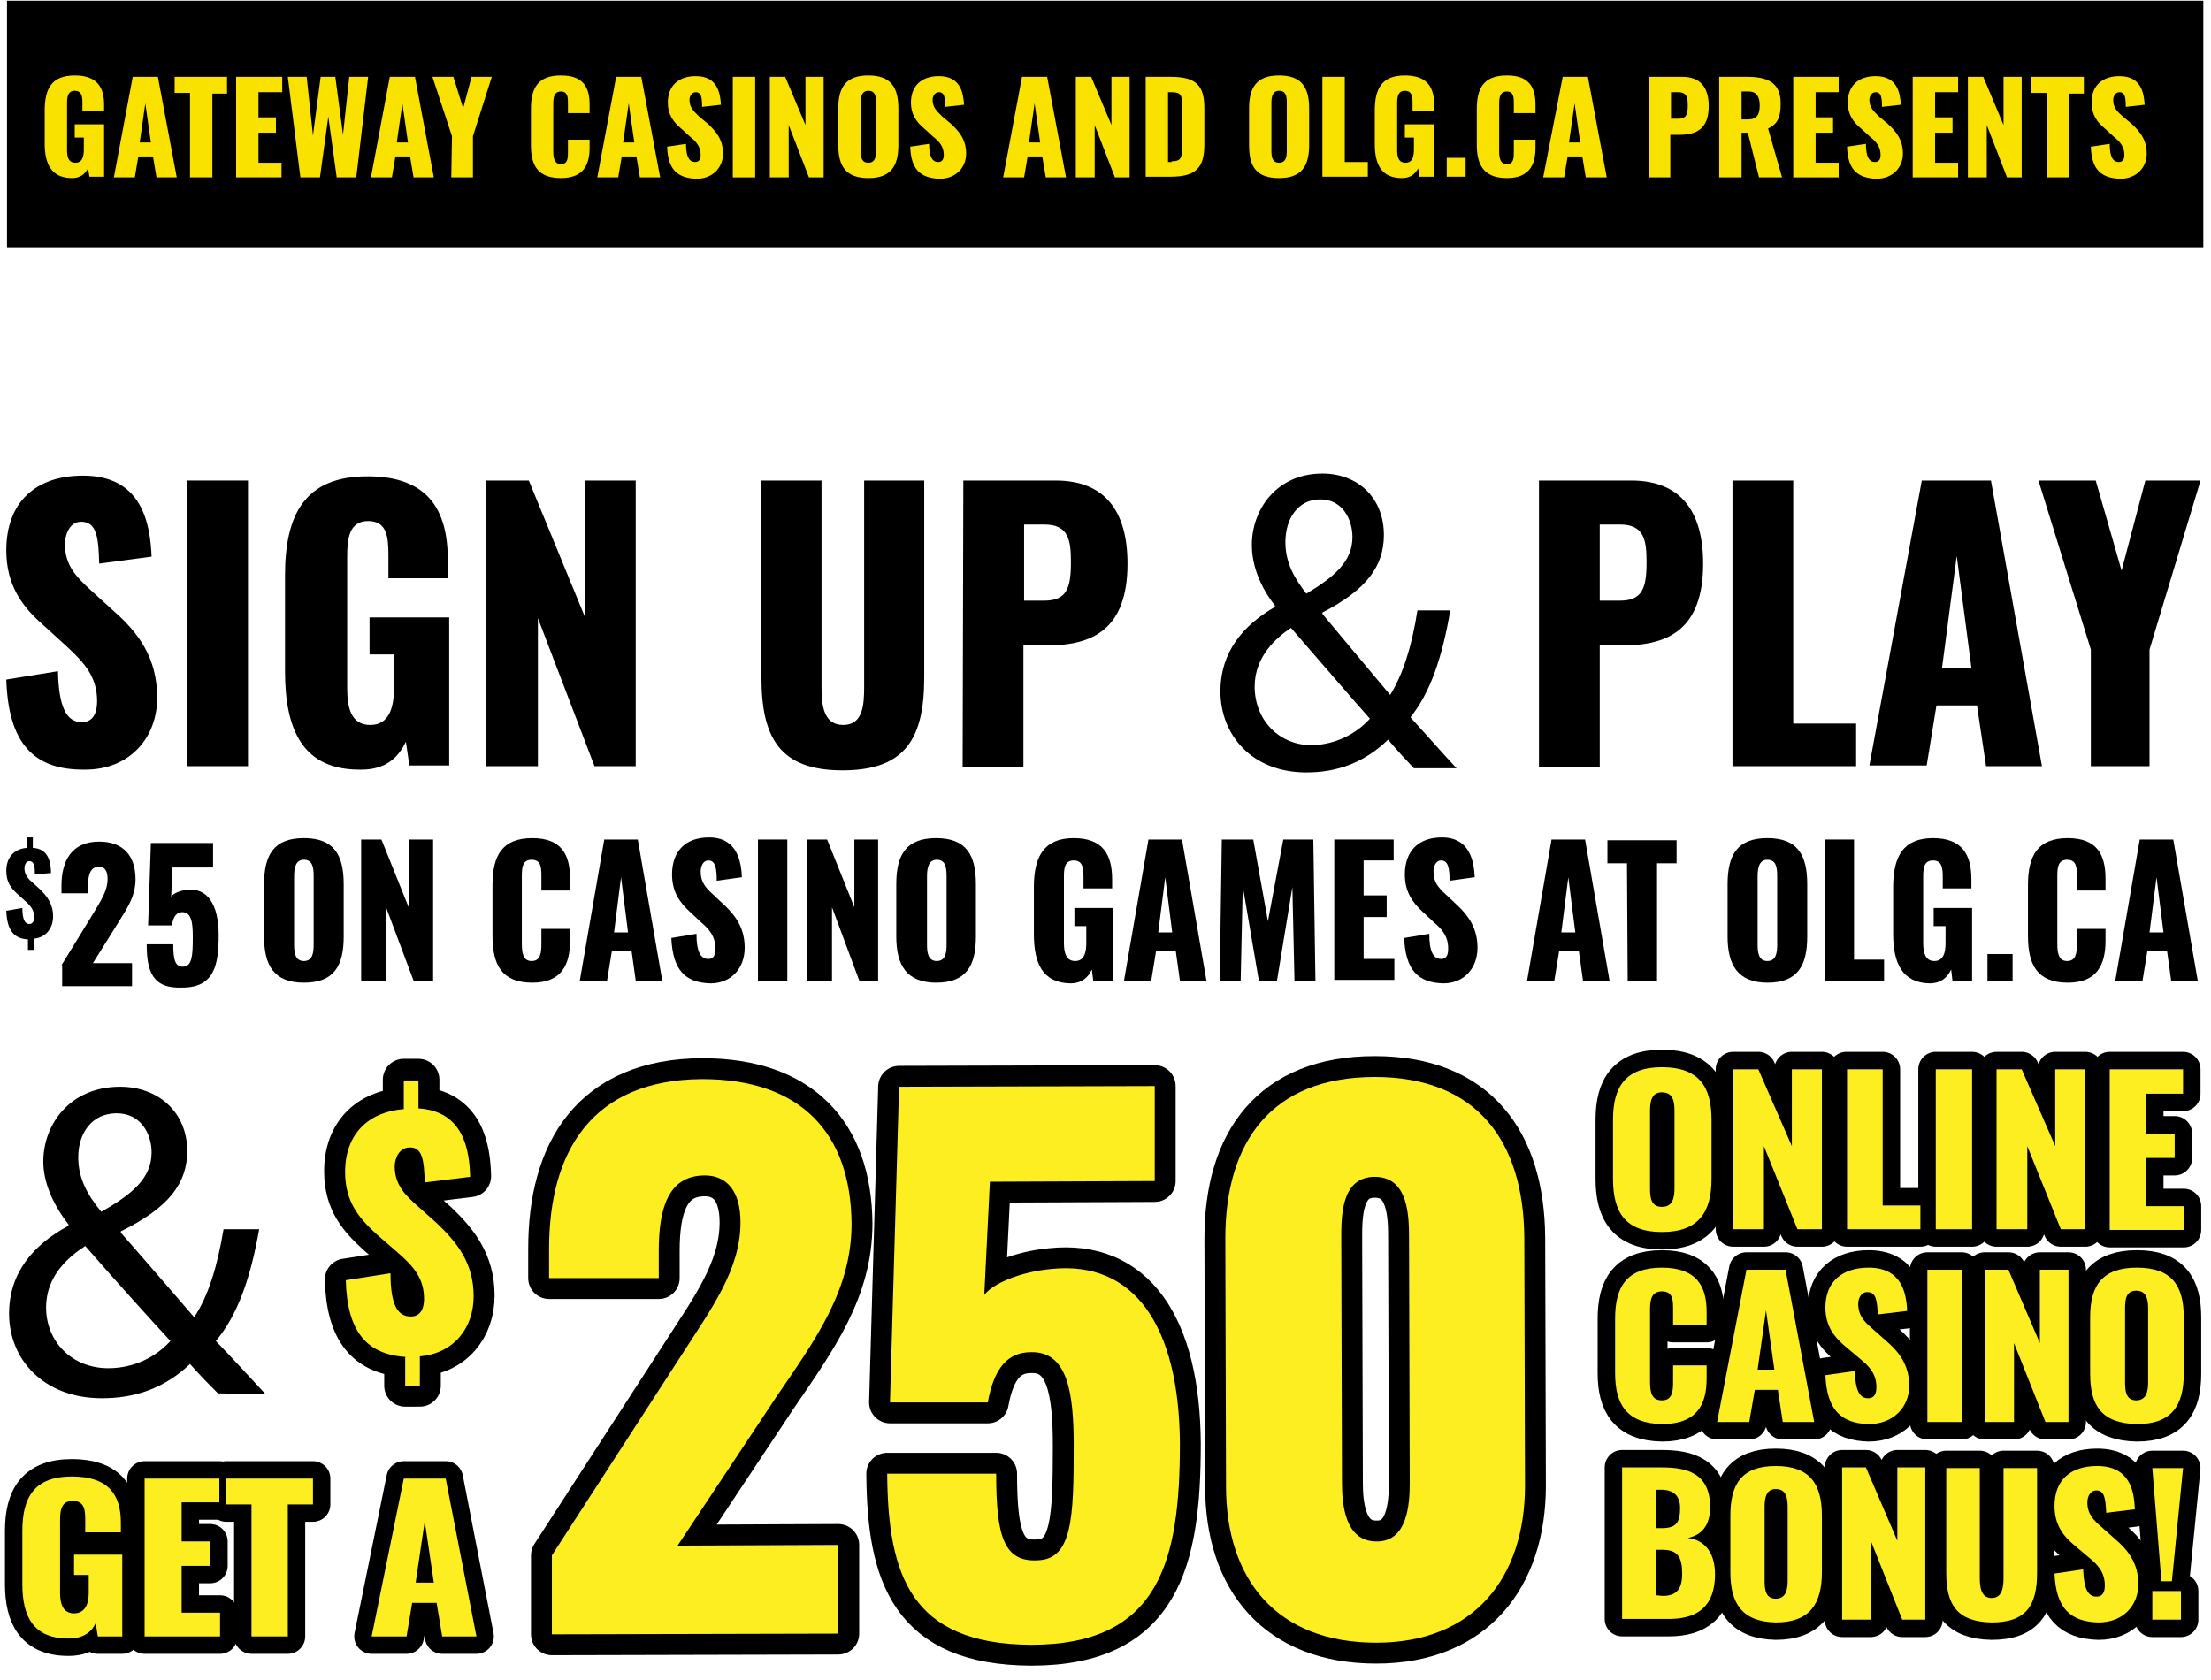 <?xml version="1.0" encoding="utf-8"?>
<!-- Generator: Adobe Illustrator 28.4.0, SVG Export Plug-In . SVG Version: 6.00 Build 0)  -->
<svg version="1.1" id="Layer_1" xmlns="http://www.w3.org/2000/svg" xmlns:xlink="http://www.w3.org/1999/xlink" x="0px" y="0px"
	 viewBox="0 0 316.5 240.5" style="enable-background:new 0 0 316.5 240.5;" xml:space="preserve">
<style type="text/css">
	.st0{fill:none;stroke:#000000;stroke-width:5;stroke-linecap:round;stroke-linejoin:round;stroke-miterlimit:10;}
	.st1{enable-background:new    ;}
	.st2{fill:none;stroke:#000000;stroke-width:5.98;stroke-linecap:round;stroke-linejoin:round;stroke-miterlimit:10.006;}
	.st3{fill:none;stroke:#000000;stroke-width:6;stroke-linecap:round;stroke-linejoin:round;stroke-miterlimit:10;}
	.st4{fill:none;stroke:#000000;stroke-width:4.984;stroke-linecap:round;stroke-linejoin:round;stroke-miterlimit:10.006;}
	.st5{fill:none;stroke:#000000;stroke-width:4.981;stroke-linecap:round;stroke-linejoin:round;stroke-miterlimit:10;}
	.st6{fill:#FCEE21;}
	.st7{fill:#F9E200;}
</style>
<path class="st0" d="M231.2,196.6v-7.8c0-4.5,1.6-7.3,6.7-7.3c4.9,0,6.4,2.6,6.4,6.3v1.9h-4.8v-2.2c0-1.3,0-2.6-1.6-2.6
	s-1.7,1.4-1.7,2.7v10.2c0,1.5,0.2,2.7,1.7,2.7s1.6-1.3,1.6-2.7v-2.3h4.8v1.9c0,3.7-1.4,6.5-6.4,6.5
	C232.8,203.8,231.2,201,231.2,196.6z"/>
<path class="st0" d="M250,181.8h5.6l4.1,21.8h-4.5l-0.7-4.6h-3.3l-0.8,4.6h-4.6L250,181.8z M254,196.1l-1.2-8.5l-1.2,8.5H254z"/>
<path class="st0" d="M261.3,196.9l4.2-0.6c0.1,2.8,0.7,3.9,1.9,3.9c1,0,1.2-0.8,1.2-1.6c0-1.8-0.9-2.9-2.4-4.1l-1.9-1.6
	c-1.7-1.4-3-3-3-5.7c0-3.7,2.4-5.7,6.2-5.7c4.7,0,5.4,3.6,5.5,6.2l-4.2,0.5c-0.1-1.9-0.2-3.2-1.5-3.2c-0.9,0-1.3,0.9-1.3,1.7
	c0,1.6,0.8,2.5,2.1,3.6l1.8,1.6c1.9,1.6,3.4,3.5,3.4,6.5c0,3.1-2.3,5.5-5.8,5.5C263.5,203.8,261.5,201.8,261.3,196.9z"/>
<path class="st0" d="M275.9,181.8h4.9v21.8h-4.9V181.8z"/>
<path class="st0" d="M284.1,181.8h3.4l4.5,10.5v-10.5h4.1v21.8h-3.3l-4.5-11.3v11.3h-4.2V181.8z"/>
<path class="st0" d="M299.2,196.7v-8.1c0-4.5,1.7-7.1,6.7-7.1s6.7,2.6,6.7,7.1v8.1c0,4.5-1.7,7.2-6.7,7.2
	C300.8,203.8,299.2,201.2,299.2,196.7z M307.5,197.9v-10.5c0-1.3-0.2-2.6-1.7-2.6s-1.6,1.3-1.6,2.6v10.5c0,1.2,0.1,2.6,1.6,2.6
	S307.5,199.1,307.5,197.9z"/>
<g class="st1">
	<path class="st2" d="M79,222.7l18.7-28.9c4.1-6.4,8.3-12,8.3-18.8c0-4.5-2-6.7-5.1-6.7c-5.3,0-6.6,4.8-6.6,10.8v3.9H78.6v-4.2
		c0-13.9,6.1-24.2,21.9-24.3c14.1,0,21.3,7.7,21.4,20.7c0,9.5-5.1,16.5-10.7,24.7L97,221.3l23-0.1v12.7L79,234V222.7z"/>
	<path class="st2" d="M127,211h15.6c0,9,1.1,12.7,6,12.4c4.9-0.2,5.1-6.1,5.1-16.4c0-7.7-0.9-13.5-6.1-13.4c-3.3,0-5.3,2.2-6.2,7.2
		h-14l1.3-45.2l36.6-0.1v13.6l-23.6,0.1l-0.8,16.2c1.3-1.7,5.3-3.3,9.5-3.7c12-1.3,18.4,8.2,18.5,25c0,16.8-2.9,28.8-21.3,28.8
		C130.4,235.4,127.1,225.6,127,211z"/>
	<path class="st2" d="M175.5,212.8l-0.1-35.5c0-13.8,6.6-23.1,21.4-23.1c14.6,0,21.3,9.2,21.4,23l0.1,35.5
		c0,13.2-7.3,22.5-21.3,22.5C182.8,235.2,175.5,226.2,175.5,212.8z M201.8,212.3l-0.1-34.8c0-3.2,0-9-4.9-9s-4.8,5.8-4.8,9l0.1,34.8
		c0,3,0.4,8.4,4.9,8.4C201.5,220.8,201.8,215.3,201.8,212.3z"/>
</g>
<g class="st1">
	<path class="st3" d="M58.3,194.2c-5.8-0.3-8.6-3.6-8.8-11l6.4-1c0,4.5,1,6.2,2.9,6.2c1.5,0,1.9-1.3,1.9-2.5c0-2.9-1.4-4.6-3.7-6.6
		l-3-2.6c-2.5-2.3-4.6-4.6-4.6-9c0-5.4,3.3-8.6,8.4-9v-4.1h2.1v4c6.5,0.4,7.3,6,7.4,9.8l-6.5,0.8c-0.1-3.1-0.3-5.1-2.2-5
		c-1.4,0-2.1,1.5-2.1,2.7c0,2.7,1.6,4.2,3.3,5.7l2.8,2.5c2.8,2.7,5.2,5.6,5.2,10.4c0,4.6-2.9,8.2-7.7,8.6v4.3H58v-4.2H58.3z"/>
</g>
<g class="st1">
	<path class="st4" d="M232.2,210.1h5.7c3.7,0,6.9,0.9,6.9,5.7c0,2.6-1.2,4-3.2,4.4c2.5,0.3,3.9,2.2,3.9,5.2c0,4.5-2.4,6.4-6.6,6.4
		h-6.7L232.2,210.1L232.2,210.1z M237.9,218.8c2.2,0,2.6-1,2.6-2.9c0-1.7-0.9-2.6-2.7-2.6H237v5.5H237.9z M238,228.5
		c2.1,0,2.8-1.1,2.8-3.2c0-2.4-0.7-3.4-2.8-3.4h-1v6.5L238,228.5L238,228.5z"/>
	<path class="st4" d="M247.7,225.1V217c0-4.5,1.6-7.1,6.5-7.1c4.9,0,6.6,2.6,6.6,7.1v8.1c0,4.5-1.7,7.2-6.6,7.2
		C249.3,232.2,247.7,229.5,247.7,225.1z M255.9,226.3v-10.5c0-1.3-0.2-2.6-1.7-2.6c-1.4,0-1.6,1.3-1.6,2.6v10.5
		c0,1.2,0.1,2.6,1.6,2.6S255.9,227.5,255.9,226.3z"/>
	<path class="st4" d="M263.7,210.1h3.4l4.5,10.5v-10.5h4v21.8h-3.3l-4.5-11.3v11.3h-4.1V210.1z"/>
	<path class="st4" d="M278.6,225.2v-15h4.8v15.7c0,1.4,0.2,2.9,1.7,2.9s1.7-1.5,1.7-2.9v-15.7h4.8v15c0,4.6-1.5,7.1-6.5,7.1
		C280.1,232.2,278.6,229.7,278.6,225.2z"/>
	<path class="st4" d="M294.1,225.3l4.1-0.6c0.1,2.8,0.7,3.9,1.9,3.9c1,0,1.2-0.8,1.2-1.6c0-1.8-0.9-2.9-2.4-4.1l-1.9-1.6
		c-1.7-1.4-2.9-3-2.9-5.7c0-3.7,2.3-5.7,6.1-5.7c4.7,0,5.3,3.6,5.4,6.2l-4.1,0.5c-0.1-1.9-0.2-3.2-1.4-3.2c-0.9,0-1.3,0.9-1.3,1.7
		c0,1.6,0.8,2.5,2.1,3.6l1.8,1.6c1.9,1.6,3.4,3.5,3.4,6.5c0,3.1-2.2,5.5-5.7,5.5C296.3,232.2,294.3,230.2,294.1,225.3z"/>
	<path class="st4" d="M308.1,227.8h4.1v4.1h-4.1V227.8z M308.1,210.2h4.4l-1.6,16.2h-1.5L308.1,210.2z"/>
</g>
<g class="st1">
	<path class="st5" d="M3.2,226.8v-7.6c0-4.8,1.7-7.8,7.1-7.8c5.3,0,7,2.7,7,6.6v1.4h-5.1v-1.8c0-1.4-0.1-2.7-1.8-2.7
		s-1.8,1.5-1.8,2.8v10.4c0,1.5,0.4,2.9,2,2.9s2.1-1.4,2.1-2.9v-2.6h-2.1v-2.9h6.9v11.7H14l-0.3-1.9c-0.6,1.3-1.8,2.2-3.9,2.2
		C4.8,234.6,3.2,231.5,3.2,226.8z"/>
	<path class="st5" d="M20.7,211.7h10.7v3.4H26v5.6h4.1v3.5H26v6.7h5.5v3.4H20.7V211.7z"/>
	<path class="st5" d="M36,215.4h-3.6v-3.7h12.4v3.7h-3.6v18.9H36V215.4z"/>
	<path class="st5" d="M57.8,211.7h6l4.4,22.6h-4.9l-0.8-4.8H59l-0.8,4.8h-5L57.8,211.7z M62.1,226.6l-1.3-8.8l-1.3,8.8H62.1z"/>
</g>
<g class="st1">
	<path class="st0" d="M230.9,168.8v-8.5c0-4.7,1.8-7.5,7-7.5c5.3,0,7.1,2.8,7.1,7.5v8.5c0,4.7-1.8,7.6-7.1,7.6
		C232.7,176.4,230.9,173.6,230.9,168.8z M239.7,170.1v-11c0-1.4-0.2-2.7-1.8-2.7c-1.5,0-1.7,1.3-1.7,2.7v11c0,1.3,0.1,2.7,1.7,2.7
		C239.5,172.8,239.7,171.4,239.7,170.1z"/>
	<path class="st0" d="M248.1,153.1h3.6l4.8,11v-11h4.3V176h-3.5l-4.8-11.9V176h-4.4L248.1,153.1L248.1,153.1z"/>
	<path class="st0" d="M264.3,153.1h5.2v19.5h5.4v3.4h-10.5v-22.9H264.3z"/>
	<path class="st0" d="M277.1,153.1h5.2V176h-5.2V153.1z"/>
	<path class="st0" d="M285.8,153.1h3.6l4.8,11v-11h4.3V176H295l-4.8-11.9V176h-4.4L285.8,153.1L285.8,153.1z"/>
	<path class="st0" d="M302,153.1h10.5v3.5h-5.3v5.7h4.1v3.5h-4.1v6.9h5.4v3.4H302V153.1z"/>
</g>
<g class="st1">
	<path class="st6" d="M231.2,196.6v-7.8c0-4.5,1.6-7.3,6.7-7.3c4.9,0,6.4,2.6,6.4,6.3v1.9h-4.8v-2.2c0-1.3,0-2.6-1.6-2.6
		s-1.7,1.4-1.7,2.7v10.2c0,1.5,0.2,2.7,1.7,2.7s1.6-1.3,1.6-2.7v-2.3h4.8v1.9c0,3.7-1.4,6.5-6.4,6.5
		C232.8,203.8,231.2,201,231.2,196.6z"/>
	<path class="st6" d="M250,181.8h5.6l4.1,21.8h-4.5l-0.7-4.6h-3.3l-0.8,4.6h-4.6L250,181.8z M254,196.1l-1.2-8.5l-1.2,8.5H254z"/>
	<path class="st6" d="M261.3,196.9l4.2-0.6c0.1,2.8,0.7,3.9,1.9,3.9c1,0,1.2-0.8,1.2-1.6c0-1.8-0.9-2.9-2.4-4.1l-1.9-1.6
		c-1.7-1.4-3-3-3-5.7c0-3.7,2.4-5.7,6.2-5.7c4.7,0,5.4,3.6,5.5,6.2l-4.2,0.5c-0.1-1.9-0.2-3.2-1.5-3.2c-0.9,0-1.3,0.9-1.3,1.7
		c0,1.6,0.8,2.5,2.1,3.6l1.8,1.6c1.9,1.6,3.4,3.5,3.4,6.5c0,3.1-2.3,5.5-5.8,5.5C263.5,203.8,261.5,201.8,261.3,196.9z"/>
	<path class="st6" d="M275.9,181.8h4.9v21.8h-4.9V181.8z"/>
	<path class="st6" d="M284.1,181.8h3.4l4.5,10.5v-10.5h4.1v21.8h-3.3l-4.5-11.3v11.3h-4.2V181.8z"/>
	<path class="st6" d="M299.2,196.7v-8.1c0-4.5,1.7-7.1,6.7-7.1s6.7,2.6,6.7,7.1v8.1c0,4.5-1.7,7.2-6.7,7.2
		C300.8,203.8,299.2,201.2,299.2,196.7z M307.5,197.9v-10.5c0-1.3-0.2-2.6-1.7-2.6s-1.6,1.3-1.6,2.6v10.5c0,1.2,0.1,2.6,1.6,2.6
		S307.5,199.1,307.5,197.9z"/>
</g>
<g class="st1">
	<path class="st6" d="M79,222.7l18.7-28.9c4.1-6.4,8.3-12,8.3-18.8c0-4.5-2-6.7-5.1-6.7c-5.3,0-6.6,4.8-6.6,10.8v3.9H78.6v-4.2
		c0-13.9,6.1-24.2,21.9-24.3c14.1,0,21.3,7.7,21.4,20.7c0,9.5-5.1,16.5-10.7,24.7L97,221.3l23-0.1v12.7L79,234V222.7z"/>
	<path class="st6" d="M127,211h15.6c0,9,1.1,12.7,6,12.4c4.9-0.2,5.1-6.1,5.1-16.4c0-7.7-0.9-13.5-6.1-13.4c-3.3,0-5.3,2.2-6.2,7.2
		h-14l1.3-45.2l36.6-0.1v13.6l-23.6,0.1l-0.8,16.2c1.3-1.7,5.3-3.3,9.5-3.7c12-1.3,18.4,8.2,18.5,25c0,16.8-2.9,28.8-21.3,28.8
		C130.4,235.4,127.1,225.6,127,211z"/>
	<path class="st6" d="M175.5,212.8l-0.1-35.5c0-13.8,6.6-23.1,21.4-23.1c14.6,0,21.3,9.2,21.4,23l0.1,35.5
		c0,13.2-7.3,22.5-21.3,22.5C182.8,235.2,175.5,226.2,175.5,212.8z M201.8,212.3l-0.1-34.8c0-3.2,0-9-4.9-9s-4.8,5.8-4.8,9l0.1,34.8
		c0,3,0.4,8.4,4.9,8.4C201.5,220.8,201.8,215.3,201.8,212.3z"/>
</g>
<path class="st6" d="M58.3,194.3c-5.8-0.3-8.6-3.6-8.8-11l6.4-1c0,4.5,1,6.2,2.9,6.2c1.5,0,1.9-1.3,1.9-2.5c0-2.9-1.4-4.6-3.7-6.6
	l-3-2.6c-2.5-2.3-4.6-4.6-4.6-9c0-5.4,3.3-8.6,8.4-9v-4.1h2.1v4c6.5,0.4,7.3,6,7.4,9.8l-6.5,0.8c-0.1-3.1-0.3-5.1-2.2-5
	c-1.4,0-2.1,1.5-2.1,2.7c0,2.7,1.6,4.2,3.3,5.7l2.8,2.5c2.8,2.7,5.2,5.6,5.2,10.4c0,4.6-2.9,8.2-7.7,8.6v4.3H58v-4.2H58.3z"/>
<g class="st1">
	<path class="st6" d="M232.2,210.1h5.7c3.7,0,6.9,0.9,6.9,5.7c0,2.6-1.2,4-3.2,4.4c2.5,0.3,3.9,2.2,3.9,5.2c0,4.5-2.4,6.4-6.6,6.4
		h-6.7L232.2,210.1L232.2,210.1z M237.9,218.8c2.2,0,2.6-1,2.6-2.9c0-1.7-0.9-2.6-2.7-2.6H237v5.5H237.9z M238,228.5
		c2.1,0,2.8-1.1,2.8-3.2c0-2.4-0.7-3.4-2.8-3.4h-1v6.5L238,228.5L238,228.5z"/>
	<path class="st6" d="M247.7,225.1V217c0-4.5,1.6-7.1,6.5-7.1c4.9,0,6.6,2.6,6.6,7.1v8.1c0,4.5-1.7,7.2-6.6,7.2
		C249.3,232.2,247.7,229.5,247.7,225.1z M255.9,226.3v-10.5c0-1.3-0.2-2.6-1.7-2.6c-1.4,0-1.6,1.3-1.6,2.6v10.5
		c0,1.2,0.1,2.6,1.6,2.6S255.9,227.5,255.9,226.3z"/>
	<path class="st6" d="M263.7,210.1h3.4l4.5,10.5v-10.5h4v21.8h-3.3l-4.5-11.3v11.3h-4.1V210.1z"/>
	<path class="st6" d="M278.6,225.2v-15h4.8v15.7c0,1.4,0.2,2.9,1.7,2.9s1.7-1.5,1.7-2.9v-15.7h4.8v15c0,4.6-1.5,7.1-6.5,7.1
		C280.1,232.2,278.6,229.7,278.6,225.2z"/>
	<path class="st6" d="M294.1,225.3l4.1-0.6c0.1,2.8,0.7,3.9,1.9,3.9c1,0,1.2-0.8,1.2-1.6c0-1.8-0.9-2.9-2.4-4.1l-1.9-1.6
		c-1.7-1.4-2.9-3-2.9-5.7c0-3.7,2.3-5.7,6.1-5.7c4.7,0,5.3,3.6,5.4,6.2l-4.1,0.5c-0.1-1.9-0.2-3.2-1.4-3.2c-0.9,0-1.3,0.9-1.3,1.7
		c0,1.6,0.8,2.5,2.1,3.6l1.8,1.6c1.9,1.6,3.4,3.5,3.4,6.5c0,3.1-2.2,5.5-5.7,5.5C296.3,232.2,294.3,230.2,294.1,225.3z"/>
	<path class="st6" d="M308.1,227.8h4.1v4.1h-4.1V227.8z M308.1,210.2h4.4l-1.6,16.2h-1.5L308.1,210.2z"/>
</g>
<g class="st1">
	<path class="st6" d="M3.2,226.8v-7.6c0-4.8,1.7-7.8,7.1-7.8c5.3,0,7,2.7,7,6.6v1.4h-5.1v-1.8c0-1.4-0.1-2.7-1.8-2.7
		s-1.8,1.5-1.8,2.8v10.4c0,1.5,0.4,2.9,2,2.9s2.1-1.4,2.1-2.9v-2.6h-2.1v-2.9h6.9v11.7H14l-0.3-1.9c-0.6,1.3-1.8,2.2-3.9,2.2
		C4.8,234.6,3.2,231.5,3.2,226.8z"/>
	<path class="st6" d="M20.7,211.7h10.7v3.4H26v5.6h4.1v3.5H26v6.7h5.5v3.4H20.7V211.7z"/>
	<path class="st6" d="M36,215.4h-3.6v-3.7h12.4v3.7h-3.6v18.9H36V215.4z"/>
	<path class="st6" d="M57.8,211.7h6l4.4,22.6h-4.9l-0.8-4.8H59l-0.8,4.8h-5L57.8,211.7z M62.1,226.6l-1.3-8.8l-1.3,8.8H62.1z"/>
</g>
<g class="st1">
	<path class="st6" d="M230.9,168.8v-8.5c0-4.7,1.8-7.5,7-7.5c5.3,0,7.1,2.8,7.1,7.5v8.5c0,4.7-1.8,7.6-7.1,7.6
		C232.7,176.4,230.9,173.6,230.9,168.8z M239.7,170.1v-11c0-1.4-0.2-2.7-1.8-2.7c-1.5,0-1.7,1.3-1.7,2.7v11c0,1.3,0.1,2.7,1.7,2.7
		C239.5,172.8,239.7,171.4,239.7,170.1z"/>
	<path class="st6" d="M248.1,153.1h3.6l4.8,11v-11h4.3V176h-3.5l-4.8-11.9V176h-4.4L248.1,153.1L248.1,153.1z"/>
	<path class="st6" d="M264.3,153.1h5.2v19.5h5.4v3.4h-10.5v-22.9H264.3z"/>
	<path class="st6" d="M277.1,153.1h5.2V176h-5.2V153.1z"/>
	<path class="st6" d="M285.8,153.1h3.6l4.8,11v-11h4.3V176H295l-4.8-11.9V176h-4.4L285.8,153.1L285.8,153.1z"/>
	<path class="st6" d="M302,153.1h10.5v3.5h-5.3v5.7h4.1v3.5h-4.1v6.9h5.4v3.4H302V153.1z"/>
</g>
<g class="st1">
	<path d="M0.9,97.3l7.4-1.2c0.1,5.3,1.3,7.3,3.4,7.3c1.8,0,2.2-1.6,2.2-3c0-3.4-1.7-5.4-4.3-7.8l-3.4-3.1c-3-2.6-5.3-5.7-5.3-10.7
		c0-6.9,4.2-10.7,11-10.7c8.4,0,9.6,6.8,9.8,11.6l-7.5,1c-0.1-3.6-0.3-6-2.6-6c-1.6,0-2.3,1.8-2.3,3.2c0,3,1.5,4.6,3.8,6.7l3.3,3
		c3.4,3,6.1,6.6,6.1,12.3c0,5.8-4,10.3-10.3,10.3C4.8,110.3,1.2,106.4,0.9,97.3z"/>
	<path d="M26.8,68.8h8.7v40.9h-8.7V68.8z"/>
	<path d="M40.8,96.1V82.4c0-8.7,2.8-14.2,11.8-14.2c8.7,0,11.5,4.8,11.5,12v2.6h-8.5v-3.3c0-2.6-0.2-4.9-2.9-4.9c-2.8,0-3,2.7-3,5.1
		v18.9c0,2.8,0.6,5.2,3.3,5.2s3.4-2.5,3.4-5.3v-4.8h-3.5v-5.3h11.4v21.2h-5.7l-0.5-3.4c-1.1,2.3-2.9,4-6.4,4
		C43.4,110.3,40.8,104.6,40.8,96.1z"/>
	<path d="M69.6,68.8h6.1l8.1,19.7V68.8H91v40.9h-5.9L77,88.5v21.2h-7.4V68.8z"/>
	<path d="M109,97V68.8h8.6v29.6c0,2.6,0.3,5.4,3.1,5.4s3-2.8,3-5.4V68.8h8.6V97c0,8.6-2.6,13.3-11.7,13.3
		C111.6,110.3,109,105.6,109,97z"/>
	<path d="M137.9,68.8h13.2c7,0,10.3,4.3,10.3,11.9c0,9.4-5,11.7-11.4,11.7h-3.5v17.4h-8.7L137.9,68.8L137.9,68.8z M149.5,86
		c3.2,0,3.8-1.8,3.8-5.5c0-3.1-0.3-5.4-3.8-5.4h-2.9V86H149.5z"/>
</g>
<g class="st1">
	<path d="M31.2,199.5c-1.2-1.2-2.4-2.4-4-4.2c-3.7,3.5-7.9,4.9-12.6,4.9c-8.4,0-13.3-5.6-13.3-12.1c0-5.9,3.5-9.9,8.5-12.6v-0.2
		c-2.2-2.8-3.6-6-3.6-9c0-5.3,3.8-10.7,11-10.7c5.4,0,9.6,3.6,9.6,9.2c0,4.6-2.6,8.1-9.5,11.5v0.2c3.7,4.2,7.8,9,10.5,12.1
		c2-3,3.3-7.2,4.2-12.6h5.1c-1.2,6.8-3,12.2-6.2,16c2.3,2.4,4.6,4.9,7.1,7.6L31.2,199.5L31.2,199.5z M24.4,192
		c-2.6-2.8-7.4-8.1-12.2-13.6c-2.3,1.5-5.6,4.2-5.6,8.8c0,4.9,3.7,8.7,8.9,8.7C19.2,195.9,22.3,194.3,24.4,192z M11.2,165.7
		c0,3.1,1.4,5.5,3.3,7.8c4.4-2.5,7.2-4.8,7.2-8.5c0-2.6-1.5-5.6-5-5.6C13.1,159.4,11.2,162.3,11.2,165.7z"/>
</g>
<g class="st1">
	<path d="M202.4,110c-1.1-1.2-2.2-2.3-3.7-4.1c-3.4,3.3-7.3,4.7-11.7,4.7c-7.8,0-12.3-5.4-12.3-11.6c0-5.7,3.3-9.5,7.8-12.1v-0.2
		c-2.1-2.7-3.3-5.7-3.3-8.7c0-5,3.5-10.2,10.1-10.2c5,0,8.8,3.4,8.8,8.8c0,4.4-2.4,7.8-8.8,11.1v0.2c3.4,4.1,7.2,8.6,9.7,11.6
		c1.8-2.9,3.1-6.9,3.9-12.1h4.7c-1.1,6.5-2.8,11.7-5.7,15.3c2.1,2.3,4.2,4.7,6.6,7.3L202.4,110L202.4,110z M196.1,102.9
		c-2.4-2.7-6.8-7.8-11.3-13c-2.1,1.4-5.2,4.1-5.2,8.4c0,4.7,3.4,8.4,8.2,8.4C191.3,106.6,194.2,105,196.1,102.9z M184,77.6
		c0,3,1.3,5.2,3,7.4c4-2.4,6.6-4.6,6.6-8.1c0-2.5-1.4-5.4-4.6-5.4C185.7,71.5,184,74.4,184,77.6z"/>
</g>
<g class="st1">
	<path d="M37.8,134.1v-7.5c0-4.2,1.4-6.6,5.7-6.6s5.7,2.4,5.7,6.6v7.5c0,4.2-1.4,6.6-5.7,6.6C39.2,140.7,37.8,138.2,37.8,134.1z
		 M44.9,135.2v-9.7c0-1.2-0.1-2.4-1.4-2.4c-1.2,0-1.4,1.2-1.4,2.4v9.7c0,1.1,0.1,2.4,1.4,2.4S44.9,136.3,44.9,135.2z"/>
	<path d="M51.7,120.2h2.9l3.9,9.7v-9.7H62v20.2h-2.8L55.3,130v10.5h-3.6V120.2z"/>
	<path d="M70.5,134v-7.3c0-4.2,1.4-6.7,5.7-6.7c4.2,0,5.4,2.4,5.4,5.8v1.7h-4.1v-2c0-1.2,0-2.4-1.4-2.4s-1.4,1.3-1.4,2.5v9.5
		c0,1.4,0.2,2.5,1.4,2.5c1.3,0,1.4-1.2,1.4-2.5V133h4.1v1.7c0,3.4-1.2,6-5.4,6C71.8,140.7,70.5,138.1,70.5,134z"/>
	<path d="M86.5,120.2h4.8l3.5,20.2H91l-0.6-4.3h-2.8l-0.7,4.3H83L86.5,120.2z M89.9,133.5l-1-7.9l-1,7.9H89.9z"/>
	<path d="M96.1,134.3l3.6-0.6c0,2.6,0.6,3.6,1.7,3.6c0.9,0,1-0.8,1-1.5c0-1.7-0.8-2.7-2.1-3.8l-1.6-1.5c-1.4-1.3-2.5-2.8-2.5-5.3
		c0-3.4,2-5.3,5.3-5.3c4,0,4.6,3.4,4.7,5.7l-3.6,0.5c0-1.8-0.2-2.9-1.2-2.9c-0.8,0-1.1,0.9-1.1,1.6c0,1.5,0.7,2.3,1.8,3.3l1.6,1.5
		c1.6,1.5,2.9,3.3,2.9,6.1c0,2.9-1.9,5.1-4.9,5.1C98,140.7,96.3,138.8,96.1,134.3z"/>
	<path d="M108.5,120.2h4.2v20.2h-4.2V120.2z"/>
	<path d="M115.5,120.2h2.9l3.9,9.7v-9.7h3.4v20.2H123l-3.9-10.5v10.5h-3.6V120.2z"/>
	<path d="M128.3,134.1v-7.5c0-4.2,1.4-6.6,5.7-6.6s5.7,2.4,5.7,6.6v7.5c0,4.2-1.4,6.6-5.7,6.6C129.8,140.7,128.3,138.2,128.3,134.1z
		 M135.5,135.2v-9.7c0-1.2-0.1-2.4-1.4-2.4c-1.2,0-1.4,1.2-1.4,2.4v9.7c0,1.1,0.1,2.4,1.4,2.4S135.5,136.3,135.5,135.2z"/>
	<path d="M148,133.7V127c0-4.3,1.4-7,5.7-7c4.2,0,5.5,2.4,5.5,5.9v1.3h-4.1v-1.6c0-1.3-0.1-2.4-1.4-2.4c-1.4,0-1.4,1.3-1.4,2.5v9.3
		c0,1.4,0.3,2.6,1.6,2.6s1.6-1.2,1.6-2.6v-2.4h-1.7V130h5.5v10.5h-2.8l-0.2-1.7c-0.5,1.1-1.4,2-3.1,2
		C149.2,140.7,148,137.9,148,133.7z"/>
	<path d="M164.4,120.2h4.8l3.5,20.2h-3.8l-0.6-4.3h-2.8l-0.7,4.3h-3.9L164.4,120.2z M167.8,133.5l-1-7.9l-1,7.9H167.8z"/>
	<path d="M174.9,120.2h4.5l2.1,11.7l2.2-11.7h4.3l0.3,20.2h-3L185,127l-2.2,13.4h-2.6l-2.3-13.5l-0.3,13.5h-3L174.9,120.2z"/>
	<path d="M191,120.2h8.5v3h-4.3v5h3.3v3.1h-3.3v6h4.4v3H191V120.2z"/>
	<path d="M201,134.3l3.6-0.6c0,2.6,0.6,3.6,1.7,3.6c0.9,0,1-0.8,1-1.5c0-1.7-0.8-2.7-2.1-3.8l-1.6-1.5c-1.4-1.3-2.5-2.8-2.5-5.3
		c0-3.4,2-5.3,5.3-5.3c4,0,4.6,3.4,4.7,5.7l-3.6,0.5c0-1.8-0.2-2.9-1.2-2.9c-0.8,0-1.1,0.9-1.1,1.6c0,1.5,0.7,2.3,1.8,3.3l1.6,1.5
		c1.6,1.5,2.9,3.3,2.9,6.1c0,2.9-1.9,5.1-4.9,5.1C202.9,140.7,201.2,138.8,201,134.3z"/>
	<path d="M222.1,120.2h4.8l3.5,20.2h-3.8l-0.6-4.3h-2.8l-0.7,4.3h-3.9L222.1,120.2z M225.5,133.5l-1-7.9l-1,7.9H225.5z"/>
	<path d="M232.9,123.6h-2.8v-3.3h9.9v3.3h-2.8v16.9H233L232.9,123.6L232.9,123.6z"/>
	<path d="M247.3,134.1v-7.5c0-4.2,1.4-6.6,5.7-6.6c4.3,0,5.7,2.4,5.7,6.6v7.5c0,4.2-1.4,6.6-5.7,6.6
		C248.8,140.7,247.3,138.2,247.3,134.1z M254.4,135.2v-9.7c0-1.2-0.1-2.4-1.4-2.4c-1.2,0-1.4,1.2-1.4,2.4v9.7c0,1.1,0.1,2.4,1.4,2.4
		S254.4,136.3,254.4,135.2z"/>
	<path d="M261.2,120.2h4.2v17.2h4.3v3h-8.5V120.2z"/>
	<path d="M271,133.7V127c0-4.3,1.4-7,5.7-7c4.2,0,5.5,2.4,5.5,5.9v1.3h-4.1v-1.6c0-1.3-0.1-2.4-1.4-2.4c-1.4,0-1.4,1.3-1.4,2.5v9.3
		c0,1.4,0.3,2.6,1.6,2.6s1.6-1.2,1.6-2.6v-2.4h-1.7V130h5.5v10.5h-2.8l-0.2-1.7c-0.5,1.1-1.4,2-3.1,2
		C272.3,140.7,271,137.9,271,133.7z"/>
	<path d="M284.5,136.6h3.6v3.8h-3.6V136.6z"/>
	<path d="M290.3,134v-7.3c0-4.2,1.4-6.7,5.7-6.7c4.2,0,5.4,2.4,5.4,5.8v1.7h-4.1v-2c0-1.2,0-2.4-1.4-2.4s-1.4,1.3-1.4,2.5v9.5
		c0,1.4,0.2,2.5,1.4,2.5c1.3,0,1.4-1.2,1.4-2.5V133h4.1v1.7c0,3.4-1.2,6-5.4,6C291.6,140.7,290.3,138.1,290.3,134z"/>
	<path d="M306.3,120.2h4.8l3.5,20.2h-3.8l-0.6-4.3h-2.8l-0.7,4.3h-3.9L306.3,120.2z M309.7,133.5l-1-7.9l-1,7.9H309.7z"/>
</g>
<g class="st1">
	<path d="M220.3,68.8h13.2c7,0,10.3,4.3,10.3,11.9c0,9.4-5,11.7-11.4,11.7H229v17.4h-8.7V68.8z M231.9,86c3.2,0,3.8-1.8,3.8-5.5
		c0-3.1-0.3-5.4-3.8-5.4H229V86H231.9z"/>
	<path d="M248,68.8h8.7v34.8h9v6.1H248V68.8z"/>
	<path d="M275.1,68.8h9.9l7.3,40.9h-8L283,101h-5.8l-1.4,8.6h-8.2L275.1,68.8z M282.2,95.6l-2.1-16l-2.1,16H282.2z"/>
	<path d="M299.3,93l-7.5-24.2h8.2l3.7,12.9l3.4-12.9h7.9L307.7,93v16.7h-8.4L299.3,93L299.3,93z"/>
</g>
<g class="st1">
	<path d="M4,134.5c-2-0.1-3-1.3-3.1-4.1l2.3-0.4c0,1.7,0.4,2.3,1,2.3c0.5,0,0.7-0.5,0.7-0.9c0-1.1-0.5-1.7-1.3-2.4l-1.1-1
		c-0.9-0.8-1.6-1.7-1.6-3.3c0-2,1.2-3.2,3-3.3v-1.5h0.8v1.5c2.3,0.1,2.6,2.2,2.6,3.6L5,125.2c0-1.1-0.1-1.9-0.8-1.9
		c-0.5,0-0.7,0.6-0.7,1c0,1,0.6,1.6,1.2,2.1l1,0.9c1,1,1.9,2.1,1.9,3.9c0,1.7-1,3-2.7,3.2v1.6H4V134.5z"/>
</g>
<g class="st1">
	<path d="M8.8,138.2l4.6-7.5c1-1.7,2-3.1,2-4.9c0-1.2-0.5-1.7-1.2-1.7c-1.3,0-1.6,1.2-1.6,2.8v1H8.8v-1.1c0-3.6,1.5-6.3,5.4-6.3
		c3.4,0,5.2,2,5.2,5.4c0,2.5-1.3,4.3-2.6,6.4l-3.5,5.6h5.6v3.3h-10v-3H8.8z"/>
	<path d="M21,135.2h3.8c0,2.3,0.3,3.3,1.5,3.2s1.3-1.6,1.3-4.3c0-2-0.2-3.5-1.5-3.5c-0.8,0-1.3,0.6-1.5,1.9h-3.4l0.4-11.8h8.9v3.5
		h-5.8l-0.2,4.2c0.3-0.5,1.3-0.9,2.3-1c2.9-0.3,4.5,2.1,4.5,6.5s-0.7,7.5-5.2,7.5C21.8,141.6,21,139,21,135.2z"/>
</g>
<rect x="1" y="0.1" width="314.4" height="35.3"/>
<g class="st1">
	<path class="st7" d="M6.4,20.6v-4.8c0-3.1,1-5,4.3-5c3.2,0,4.2,1.7,4.2,4.2v0.9h-3.1v-1.2c0-0.9-0.1-1.7-1.1-1.7s-1.1,0.9-1.1,1.8
		v6.7c0,1,0.2,1.8,1.2,1.8s1.2-0.9,1.2-1.9v-1.7h-1.3v-1.9h4.2v7.5h-2.1l-0.2-1.2c-0.4,0.8-1.1,1.4-2.3,1.4
		C7.4,25.5,6.4,23.5,6.4,20.6z"/>
	<path class="st7" d="M19,11h3.6l2.7,14.4h-2.9l-0.5-3h-2.1l-0.5,3h-3L19,11z M21.6,20.4l-0.8-5.6L20,20.4H21.6z"/>
	<path class="st7" d="M27.2,13.3H25V11h7.5v2.4h-2.1v12h-3.2C27.2,25.4,27.2,13.3,27.2,13.3z"/>
	<path class="st7" d="M33.9,11h6.5v2.2H37v3.6h2.5V19H37v4.3h3.3v2.1h-6.5V11H33.9z"/>
	<path class="st7" d="M41.2,11h2.7l0.9,8.4l1.1-8.4H48l1.1,8.3L50,11h2.7L51,25.4h-2.8L47,16.7l-1.2,8.7H43L41.2,11z"/>
	<path class="st7" d="M55.8,11h3.6l2.7,14.4h-2.9l-0.5-3h-2.1l-0.5,3h-3L55.8,11z M58.4,20.4l-0.8-5.6l-0.8,5.6H58.4z"/>
	<path class="st7" d="M64.7,19.5L61.9,11h3l1.4,4.5l1.2-4.5h2.9l-2.7,8.5v5.9h-3.1L64.7,19.5L64.7,19.5z"/>
	<path class="st7" d="M76,20.8v-5.2c0-3,1-4.8,4.3-4.8c3.2,0,4.1,1.7,4.1,4.2v1.2h-3.1v-1.4c0-0.8,0-1.7-1-1.7s-1.1,0.9-1.1,1.8v6.8
		c0,1,0.2,1.8,1.1,1.8c1,0,1-0.9,1-1.8V20h3.1v1.2c0,2.4-0.9,4.3-4.1,4.3C77,25.5,76,23.7,76,20.8z"/>
	<path class="st7" d="M88.2,11h3.6l2.7,14.4h-2.9l-0.5-3H89l-0.5,3h-3L88.2,11z M90.8,20.4L90,14.8l-0.8,5.6H90.8z"/>
	<path class="st7" d="M95.5,21l2.7-0.4c0,1.9,0.5,2.6,1.3,2.6c0.7,0,0.8-0.6,0.8-1c0-1.2-0.6-1.9-1.6-2.7l-1.2-1.1
		c-1.1-0.9-1.9-2-1.9-3.7c0-2.4,1.5-3.8,4-3.8c3.1,0,3.5,2.4,3.6,4.1l-2.7,0.3c0-1.3-0.1-2.1-0.9-2.1c-0.6,0-0.9,0.6-0.9,1.1
		c0,1.1,0.6,1.6,1.4,2.4l1.2,1c1.2,1.1,2.2,2.3,2.2,4.3s-1.5,3.6-3.8,3.6C96.9,25.5,95.6,24.2,95.5,21z"/>
	<path class="st7" d="M104.9,11h3.2v14.4h-3.2V11z"/>
	<path class="st7" d="M110.2,11h2.2l2.9,6.9V11h2.6v14.4h-2.1l-2.9-7.5v7.5h-2.7V11z"/>
	<path class="st7" d="M120,20.8v-5.3c0-3,1.1-4.7,4.3-4.7c3.2,0,4.3,1.7,4.3,4.7v5.3c0,3-1.1,4.7-4.3,4.7S120,23.8,120,20.8z
		 M125.4,21.6v-6.9c0-0.9-0.1-1.7-1.1-1.7c-0.9,0-1.1,0.8-1.1,1.7v6.9c0,0.8,0.1,1.7,1.1,1.7C125.3,23.3,125.4,22.4,125.4,21.6z"/>
	<path class="st7" d="M130.3,21l2.7-0.4c0,1.9,0.5,2.6,1.3,2.6c0.7,0,0.8-0.6,0.8-1c0-1.2-0.6-1.9-1.6-2.7l-1.2-1.1
		c-1.1-0.9-1.9-2-1.9-3.7c0-2.4,1.5-3.8,4-3.8c3.1,0,3.5,2.4,3.6,4.1l-2.7,0.3c0-1.3-0.1-2.1-0.9-2.1c-0.6,0-0.9,0.6-0.9,1.1
		c0,1.1,0.6,1.6,1.4,2.4l1.2,1c1.2,1.1,2.2,2.3,2.2,4.3s-1.5,3.6-3.8,3.6C131.7,25.5,130.4,24.2,130.3,21z"/>
	<path class="st7" d="M146.3,11h3.6l2.7,14.4h-2.9l-0.5-3h-2.1l-0.5,3h-3L146.3,11z M148.9,20.4l-0.8-5.6l-0.8,5.6H148.9z"/>
	<path class="st7" d="M154,11h2.2l2.9,6.9V11h2.6v14.4h-2.1l-2.9-7.5v7.5H154V11z"/>
	<path class="st7" d="M164,11h3.6c3.7,0,4.8,1.3,4.8,4.5v5.2c0,3.2-1.1,4.6-4.8,4.6H164V11z M167.7,23.1c1.4,0,1.5-0.6,1.5-1.9V15
		c0-1.3-0.1-1.8-1.5-1.8h-0.5v10h0.5V23.1z"/>
	<path class="st7" d="M178.8,20.8v-5.3c0-3,1.1-4.7,4.3-4.7s4.3,1.7,4.3,4.7v5.3c0,3-1.1,4.7-4.3,4.7
		C179.8,25.5,178.8,23.8,178.8,20.8z M184.2,21.6v-6.9c0-0.9-0.1-1.7-1.1-1.7c-0.9,0-1.1,0.8-1.1,1.7v6.9c0,0.8,0.1,1.7,1.1,1.7
		S184.2,22.4,184.2,21.6z"/>
	<path class="st7" d="M189.3,11h3.2v12.2h3.3v2.1h-6.5V11z"/>
	<path class="st7" d="M196.8,20.6v-4.8c0-3.1,1-5,4.3-5c3.2,0,4.2,1.7,4.2,4.2v0.9h-3.1v-1.2c0-0.9-0.1-1.7-1.1-1.7
		s-1.1,0.9-1.1,1.8v6.7c0,1,0.2,1.8,1.2,1.8s1.2-0.9,1.2-1.9v-1.7h-1.3v-1.9h4.2v7.5h-2.1l-0.2-1.2c-0.4,0.8-1.1,1.4-2.3,1.4
		C197.7,25.5,196.8,23.5,196.8,20.6z"/>
	<path class="st7" d="M207.1,22.6h2.7v2.7h-2.7V22.6z"/>
	<path class="st7" d="M211.4,20.8v-5.2c0-3,1-4.8,4.3-4.8c3.2,0,4.1,1.7,4.1,4.2v1.2h-3.1v-1.4c0-0.8,0-1.7-1-1.7s-1.1,0.9-1.1,1.8
		v6.8c0,1,0.2,1.8,1.1,1.8c1,0,1-0.9,1-1.8V20h3.1v1.2c0,2.4-0.9,4.3-4.1,4.3C212.5,25.5,211.4,23.7,211.4,20.8z"/>
	<path class="st7" d="M223.7,11h3.6l2.7,14.4h-3l-0.5-3h-2.1l-0.5,3h-3L223.7,11z M226.2,20.4l-0.8-5.6l-0.8,5.6H226.2z"/>
	<path class="st7" d="M236,11h4.8c2.6,0,3.8,1.5,3.8,4.2c0,3.3-1.8,4.1-4.2,4.1h-1.3v6.1H236V11z M240.2,17c1.2,0,1.4-0.6,1.4-1.9
		c0-1.1-0.1-1.9-1.4-1.9h-1V17H240.2z"/>
	<path class="st7" d="M246.1,11h4c2.9,0,4.8,0.8,4.8,3.8c0,1.8-0.3,2.9-1.8,3.6l2,7h-3.3l-1.6-6.4h-0.9v6.4h-3.2V11z M250.2,17.1
		c1.3,0,1.7-0.7,1.7-2c0-1.2-0.4-2-1.6-2h-1v4H250.2z"/>
	<path class="st7" d="M256.7,11h6.5v2.2h-3.3v3.6h2.5V19h-2.5v4.3h3.3v2.1h-6.5V11z"/>
	<path class="st7" d="M264.4,21l2.7-0.4c0,1.9,0.5,2.6,1.3,2.6c0.7,0,0.8-0.6,0.8-1c0-1.2-0.6-1.9-1.6-2.7l-1.2-1.1
		c-1.1-0.9-1.9-2-1.9-3.7c0-2.4,1.5-3.8,4-3.8c3.1,0,3.5,2.4,3.6,4.1l-2.7,0.3c0-1.3-0.1-2.1-0.9-2.1c-0.6,0-0.9,0.6-0.9,1.1
		c0,1.1,0.6,1.6,1.4,2.4l1.2,1c1.2,1.1,2.2,2.3,2.2,4.3s-1.5,3.6-3.8,3.6C265.8,25.5,264.5,24.2,264.4,21z"/>
	<path class="st7" d="M273.8,11h6.5v2.2H277v3.6h2.5V19H277v4.3h3.3v2.1h-6.5V11z"/>
	<path class="st7" d="M281.7,11h2.2l2.9,6.9V11h2.6v14.4h-2.1l-2.9-7.5v7.5h-2.7V11z"/>
	<path class="st7" d="M293,13.3h-2.2V11h7.5v2.4h-2.1v12H293V13.3z"/>
	<path class="st7" d="M299.3,21l2.7-0.4c0,1.9,0.5,2.6,1.3,2.6c0.7,0,0.8-0.6,0.8-1c0-1.2-0.6-1.9-1.6-2.7l-1.2-1.1
		c-1.1-0.9-1.9-2-1.9-3.7c0-2.4,1.5-3.8,4-3.8c3.1,0,3.5,2.4,3.6,4.1l-2.7,0.3c0-1.3-0.1-2.1-0.9-2.1c-0.6,0-0.9,0.6-0.9,1.1
		c0,1.1,0.5,1.6,1.4,2.4l1.2,1c1.2,1.1,2.2,2.3,2.2,4.3s-1.5,3.6-3.8,3.6C300.7,25.5,299.4,24.2,299.3,21z"/>
</g>
</svg>
